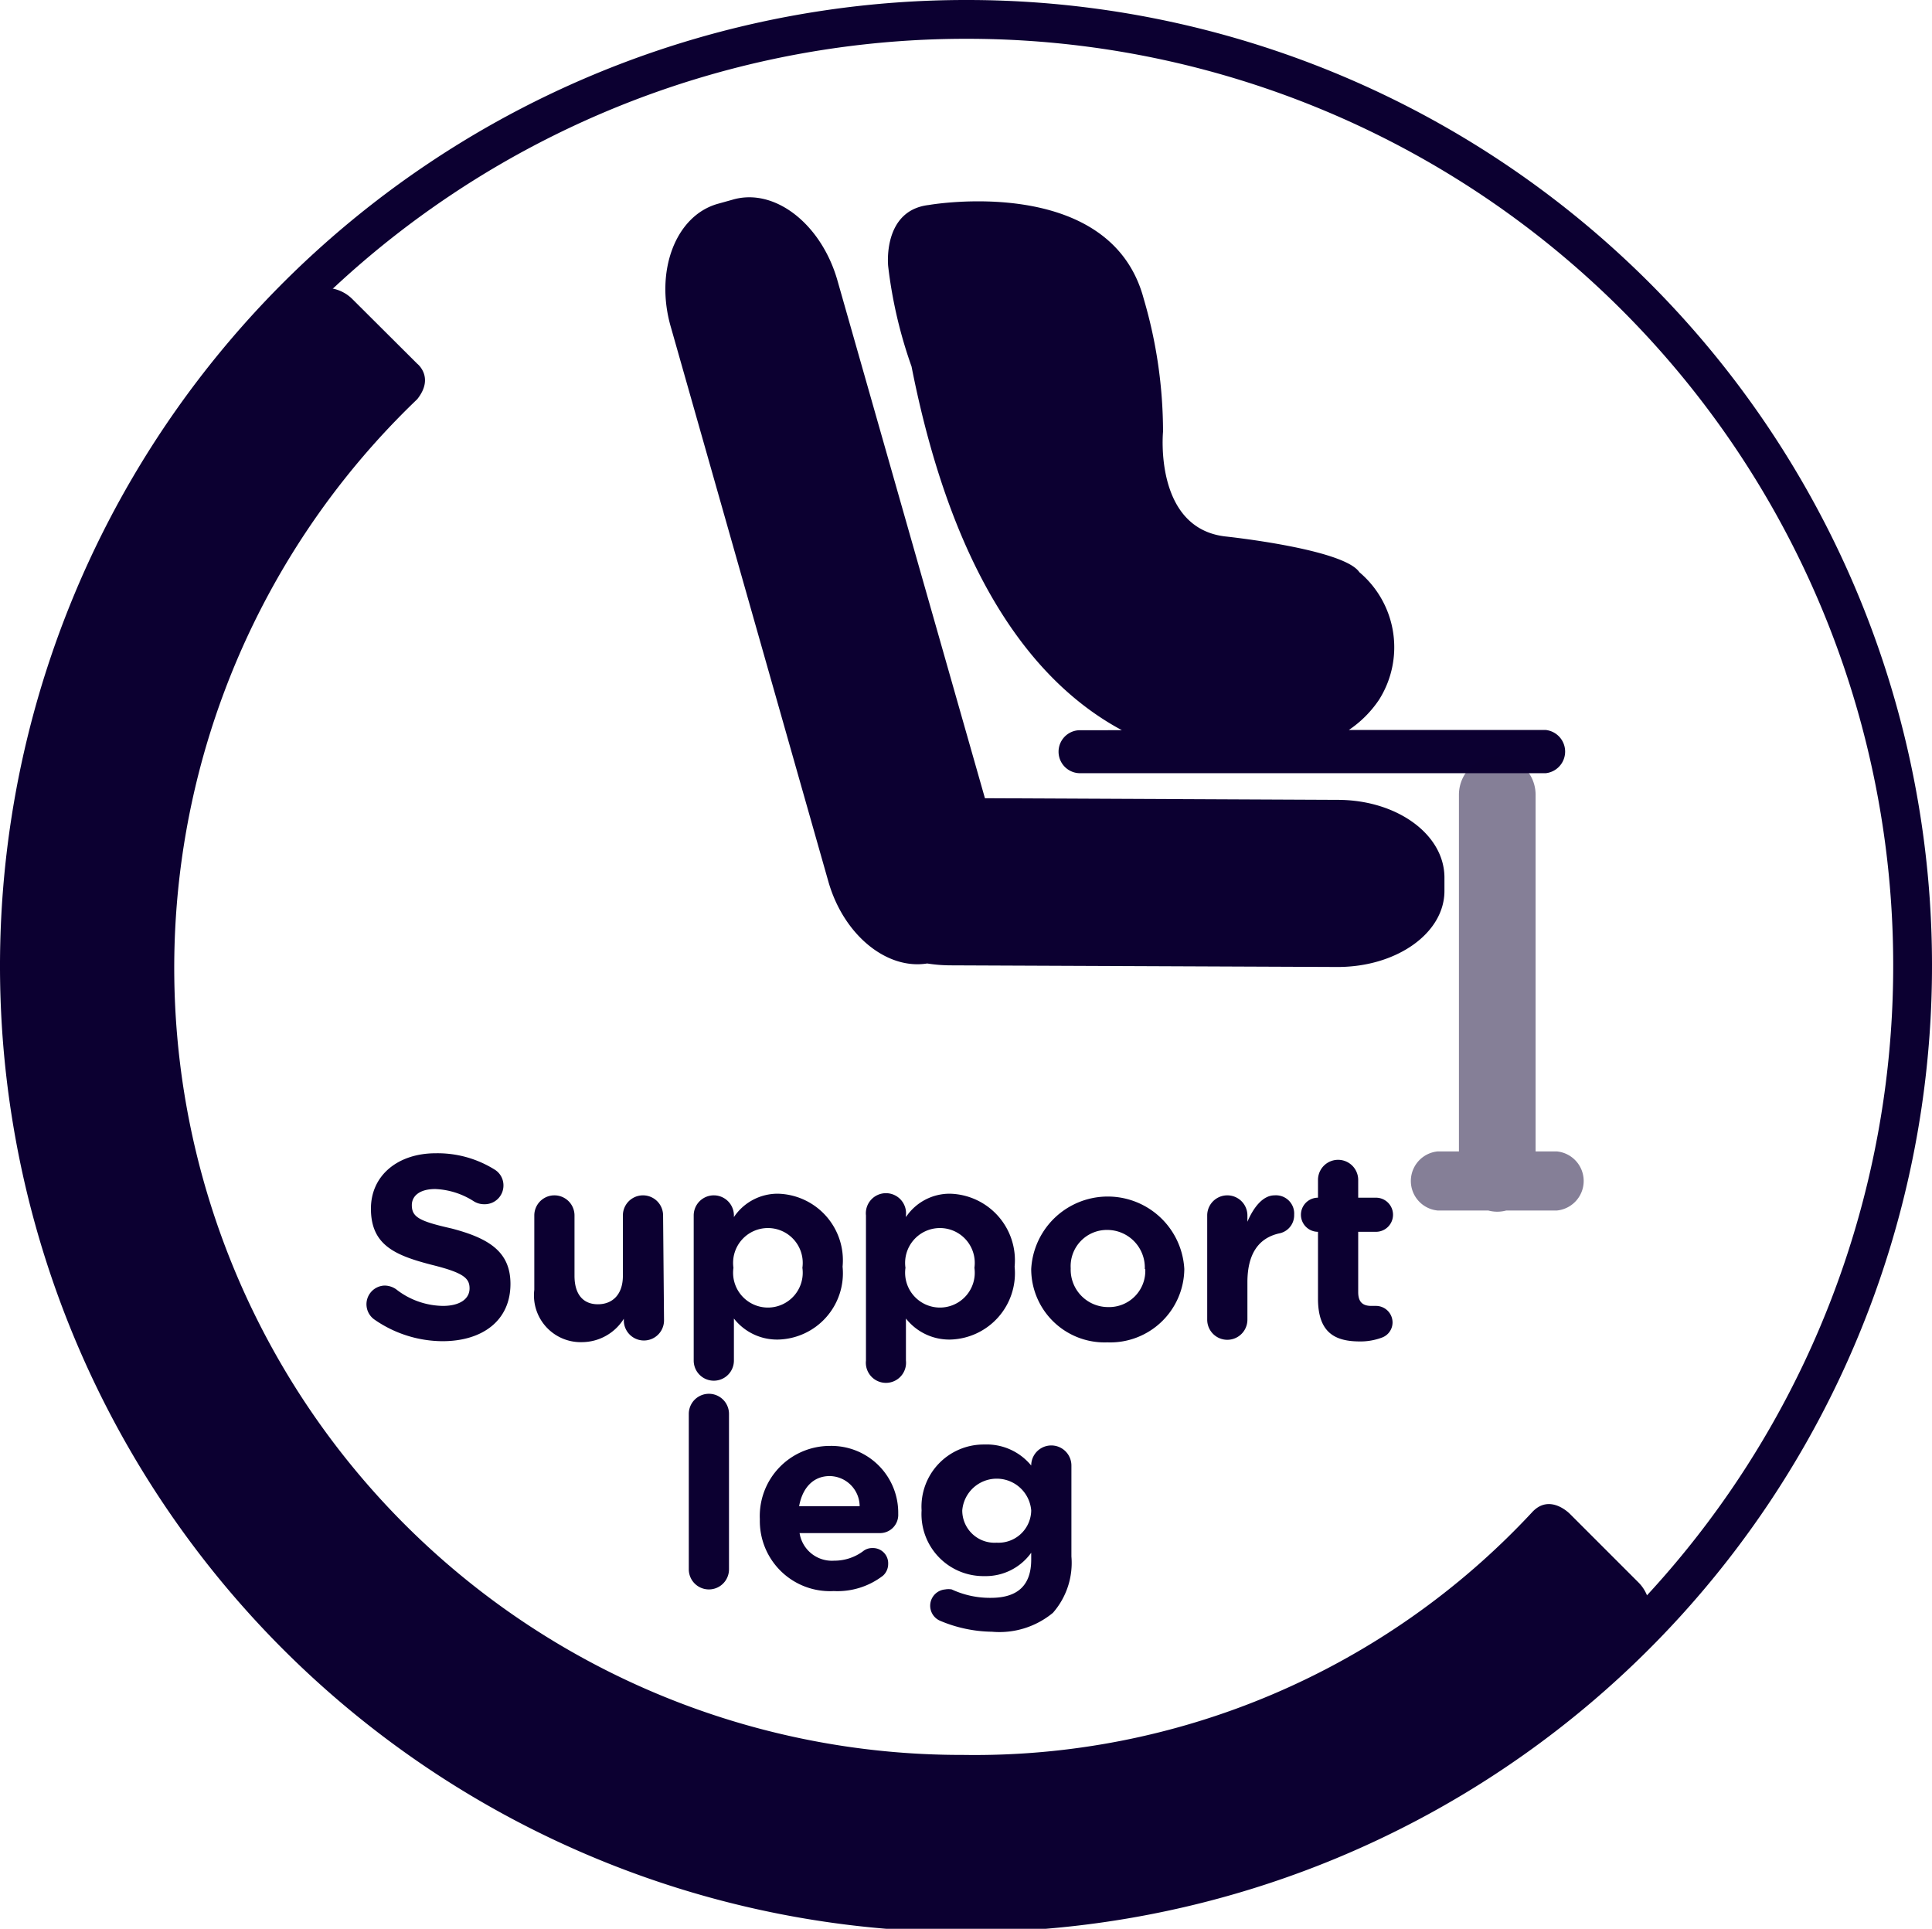 <svg xmlns="http://www.w3.org/2000/svg" viewBox="0 0 82.66 82.52"><defs><style>.cls-1{fill:none;stroke:#0c0031;stroke-width:1.66px;}.cls-2,.cls-3{fill:#0c0031;}.cls-3{opacity:0.5;}</style></defs><title>picto support leg</title><g id="Calque_2" data-name="Calque 2"><g id="Calque_1-2" data-name="Calque 1"><path class="cls-1" d="M81.83,41.26A40.5,40.5,0,1,1,41.33.83,40.46,40.46,0,0,1,81.83,41.26Z"/><path class="cls-2" d="M67.18,64.78s-.88-.93-1.65-.06A32.57,32.57,0,0,1,41.19,75.08a33.67,33.67,0,0,1-23.34-58c.75-.94,0-1.52,0-1.52l-2.77-2.76a1.65,1.65,0,0,0-2.34,0A40.51,40.51,0,0,0,70.11,70.05a1.67,1.67,0,0,0,0-2.34Z"/><path class="cls-2" d="M16,56.44A.8.8,0,0,1,16.45,55a.87.87,0,0,1,.5.16,3.31,3.31,0,0,0,2,.71c.71,0,1.14-.29,1.14-.75v0c0-.44-.27-.67-1.59-1-1.6-.41-2.63-.85-2.63-2.41v0c0-1.43,1.16-2.37,2.77-2.37a4.6,4.6,0,0,1,2.51.69.79.79,0,0,1,.39.69.8.8,0,0,1-.82.8.83.83,0,0,1-.44-.12,3.29,3.29,0,0,0-1.66-.53c-.67,0-1,.3-1,.69v0c0,.52.34.69,1.71,1,1.6.42,2.51,1,2.51,2.37v0c0,1.57-1.2,2.45-2.91,2.45A5.14,5.14,0,0,1,16,56.44Z"/><path class="cls-2" d="M28.41,56.49a.86.86,0,0,1-1.72,0v-.07a2.12,2.12,0,0,1-1.77,1,2,2,0,0,1-2.06-2.24V52a.86.86,0,0,1,1.72,0v2.58c0,.81.38,1.22,1,1.22s1.07-.41,1.07-1.22V52a.86.86,0,0,1,1.72,0Z"/><path class="cls-2" d="M29.68,52a.86.86,0,0,1,1.72,0v.07a2.25,2.25,0,0,1,1.89-1,2.85,2.85,0,0,1,2.76,3.12v0a2.84,2.84,0,0,1-2.76,3.12,2.34,2.34,0,0,1-1.89-.9v1.8a.86.86,0,0,1-1.72,0Zm4.65,2.24v0a1.49,1.49,0,1,0-2.95,0v0a1.49,1.49,0,1,0,2.95,0Z"/><path class="cls-2" d="M37.05,52a.86.86,0,1,1,1.71,0v.07a2.25,2.25,0,0,1,1.89-1,2.85,2.85,0,0,1,2.76,3.12v0a2.84,2.84,0,0,1-2.76,3.12,2.36,2.36,0,0,1-1.89-.9v1.8a.86.86,0,1,1-1.71,0Zm4.64,2.24v0a1.49,1.49,0,1,0-2.95,0v0a1.49,1.49,0,1,0,2.95,0Z"/><path class="cls-2" d="M44.12,54.29v0a3.28,3.28,0,0,1,6.55,0v0a3.17,3.17,0,0,1-3.29,3.14A3.14,3.14,0,0,1,44.12,54.29Zm4.86,0v0a1.61,1.61,0,0,0-1.6-1.67,1.55,1.55,0,0,0-1.57,1.64v0a1.6,1.6,0,0,0,1.59,1.66A1.55,1.55,0,0,0,49,54.29Z"/><path class="cls-2" d="M51.65,52a.86.86,0,0,1,1.72,0v.27c.25-.59.65-1.13,1.16-1.13a.78.78,0,0,1,.84.83.79.79,0,0,1-.65.8c-.87.2-1.35.87-1.35,2.09v1.6a.86.86,0,0,1-1.72,0Z"/><path class="cls-2" d="M56.39,55.56V52.7h0a.73.73,0,1,1,0-1.46h0v-.76a.86.86,0,1,1,1.72,0v.76h.76a.73.73,0,0,1,0,1.46h-.76v2.58c0,.4.17.59.56.59h.2a.71.71,0,0,1,.71.71.69.69,0,0,1-.44.64,2.62,2.62,0,0,1-1,.17C57.1,57.38,56.39,57,56.39,55.56Z"/><path class="cls-2" d="M29.47,60.49a.86.86,0,0,1,1.72,0v6.65a.86.86,0,1,1-1.72,0Z"/><path class="cls-2" d="M35.67,68.07A3,3,0,0,1,32.51,65v0a3,3,0,0,1,3-3.14,2.86,2.86,0,0,1,2.92,2.91.78.78,0,0,1-.8.82H34.21a1.4,1.4,0,0,0,1.48,1.18,2.06,2.06,0,0,0,1.23-.4.62.62,0,0,1,.41-.14.65.65,0,0,1,.67.68.67.67,0,0,1-.22.5A3.19,3.19,0,0,1,35.67,68.07Zm1.11-3.63a1.3,1.3,0,0,0-1.28-1.29c-.71,0-1.17.51-1.31,1.29Z"/><path class="cls-2" d="M40.22,69.34A.7.7,0,0,1,40.44,68a.78.78,0,0,1,.28,0,3.87,3.87,0,0,0,1.67.36c1.18,0,1.73-.56,1.73-1.64v-.29a2.39,2.39,0,0,1-2,1,2.65,2.65,0,0,1-2.69-2.81v0a2.66,2.66,0,0,1,2.69-2.82,2.46,2.46,0,0,1,2,.9h0a.86.86,0,0,1,1.72,0v3.89A3.24,3.24,0,0,1,45.05,69a3.59,3.59,0,0,1-2.61.81A5.88,5.88,0,0,1,40.22,69.34Zm3.9-4.72v0a1.48,1.48,0,0,0-2.95,0v0A1.38,1.38,0,0,0,42.64,66,1.4,1.4,0,0,0,44.12,64.62Z"/><path class="cls-2" d="M57.23,34.22l-15.09-.07L35.83,12c-.69-2.42-2.7-4-4.51-3.45l-.61.17c-1.81.51-2.71,2.89-2,5.3l6.73,23.69c.65,2.29,2.5,3.79,4.23,3.51a6.53,6.53,0,0,0,1,.08l16.56.07c2.52,0,4.56-1.44,4.57-3.24v-.61C61.78,35.68,59.75,34.22,57.23,34.22Z"/><path class="cls-2" d="M66.13,31.23H57.71A4.74,4.74,0,0,0,59,29.94a4.2,4.2,0,0,0-.84-5.46c-.67-1-5.74-1.53-5.74-1.53-3.06-.36-2.66-4.48-2.66-4.48a20.17,20.17,0,0,0-.83-5.7c-1.44-5.37-9.19-4-9.19-4C37.74,9,38,11.39,38,11.39a19.6,19.6,0,0,0,1,4.29c1.86,9.44,5.53,13.7,9,15.56H46.21a.92.92,0,0,0,0,1.84H66.13a.93.93,0,0,0,0-1.85Z"/><path class="cls-3" d="M66.6,49.26h-.9V34a1.64,1.64,0,1,0-3.28,0V49.26h-.9a1.27,1.27,0,0,0,0,2.53h2.16a1.47,1.47,0,0,0,.76,0H66.6a1.27,1.27,0,0,0,0-2.53Z"/></g></g></svg>
